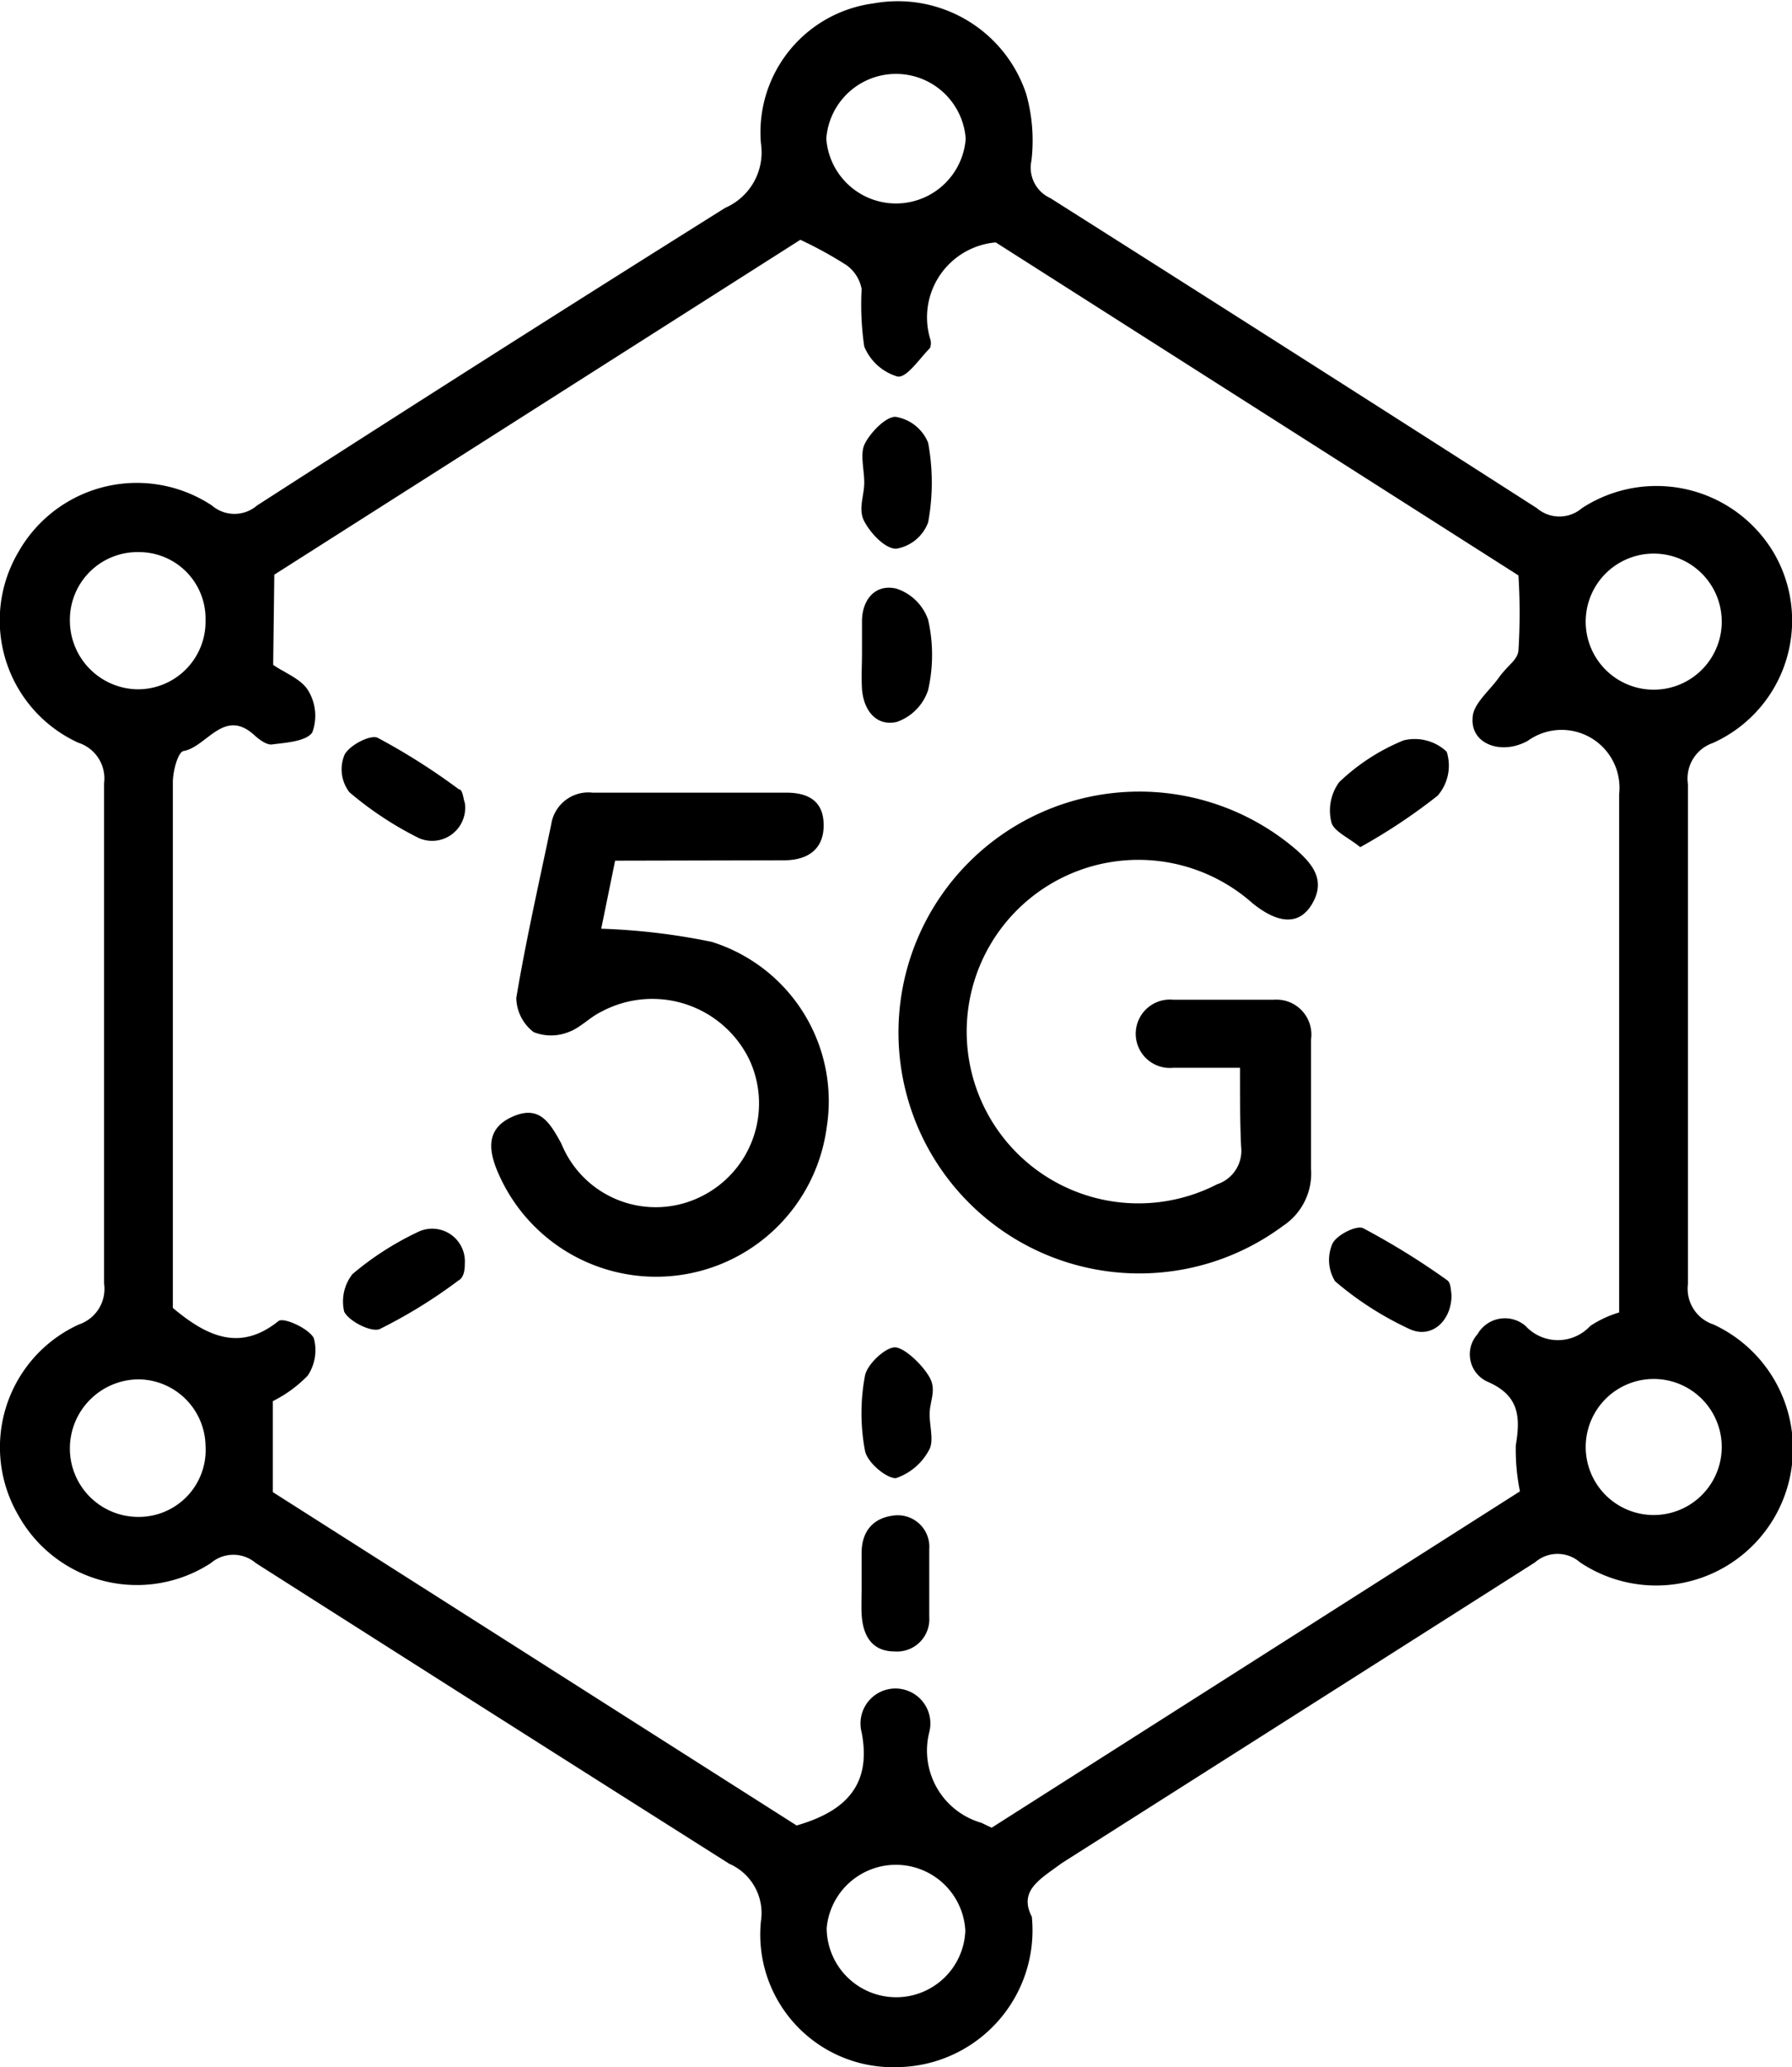 <svg xmlns="http://www.w3.org/2000/svg" viewBox="0 0 47.69 55"><g id="Layer_2" data-name="Layer 2"><g id="Layer_1-2" data-name="Layer 1"><path d="M27.46,51a3.64,3.64,0,0,1-3.59,4,3.53,3.53,0,0,1-3.62-3.88,1.43,1.43,0,0,0-.84-1.53q-6.32-4-12.6-8a.92.92,0,0,0-1.2,0A3.61,3.61,0,0,1,.49,40.32,3.59,3.59,0,0,1,2.1,35.24a1,1,0,0,0,.67-1.09c0-4.44,0-8.87,0-13.31a1,1,0,0,0-.69-1.08A3.58,3.58,0,0,1,.5,14.67a3.62,3.62,0,0,1,5.14-1.22.92.92,0,0,0,1.2,0q6.21-4,12.46-7.92a1.61,1.61,0,0,0,.95-1.72,3.46,3.46,0,0,1,3-3.72,3.6,3.6,0,0,1,4.06,2.41,4.58,4.58,0,0,1,.14,1.77.89.89,0,0,0,.5,1q6.49,4.11,12.95,8.25a.92.92,0,0,0,1.2,0A3.63,3.63,0,0,1,47.2,14.7a3.57,3.57,0,0,1-1.62,5.07,1,1,0,0,0-.66,1.09q0,6.66,0,13.31a1,1,0,0,0,.68,1.07,3.64,3.64,0,1,1-3.55,6.33.91.91,0,0,0-1.2,0q-6.29,4-12.59,8C27.68,50,27.1,50.3,27.46,51ZM7.27,17.69c.3.21.74.37.93.68a1.29,1.29,0,0,1,.11,1.12c-.17.24-.71.27-1.09.32-.14,0-.32-.13-.44-.24-.81-.75-1.26.28-1.88.41-.16,0-.3.54-.3.83q0,6.71,0,13.4c0,.26,0,.51,0,.59.93.78,1.8,1.16,2.81.35.13-.11.8.19.94.45a1.22,1.22,0,0,1-.16,1,3.4,3.4,0,0,1-.93.68V39.7l13.94,8.87c1.32-.38,2-1.09,1.73-2.48a.93.93,0,1,1,1.8,0,2,2,0,0,0,1.39,2.41l.27.13,14.06-8.95a5.5,5.5,0,0,1-.11-1.23c.13-.77.08-1.33-.76-1.69a.8.8,0,0,1-.26-1.26.84.84,0,0,1,1.28-.22,1.17,1.17,0,0,0,1.72,0,2.88,2.88,0,0,1,.77-.36V21.13a1.54,1.54,0,0,0-2.43-1.42c-.7.39-1.52.09-1.47-.6,0-.37.44-.72.69-1.07s.5-.47.53-.73a16.2,16.2,0,0,0,0-2L26.5,6.45A2,2,0,0,0,24.75,9a.37.37,0,0,1,0,.26c-.28.28-.61.79-.86.76a1.38,1.38,0,0,1-.89-.8,7.74,7.74,0,0,1-.07-1.53,1,1,0,0,0-.41-.64,10.77,10.77,0,0,0-1.22-.67l-14,8.91Zm18.43-14a1.86,1.86,0,0,0-3.71,0,1.86,1.86,0,0,0,3.71,0ZM23.85,53.14a1.84,1.84,0,0,0,1.84-1.77A1.85,1.85,0,0,0,22,51.3,1.85,1.85,0,0,0,23.85,53.14ZM5.47,16.5a1.77,1.77,0,0,0-1.76-1.81,1.8,1.8,0,0,0-1.85,1.82,1.83,1.83,0,0,0,1.78,1.83A1.8,1.8,0,0,0,5.47,16.5Zm36.73,0a1.81,1.81,0,1,0,3.62.08,1.81,1.81,0,1,0-3.62-.08Zm-36.73,22a1.8,1.8,0,0,0-1.79-1.8,1.84,1.84,0,0,0-1.82,1.87,1.82,1.82,0,0,0,1.81,1.79A1.78,1.78,0,0,0,5.47,38.47Zm36.73,0a1.81,1.81,0,1,0,3.62,0,1.81,1.81,0,1,0-3.62,0Z"/><path d="M33,28.41c-.69,0-1.23,0-1.77,0a.91.91,0,1,1,0-1.81c.88,0,1.77,0,2.66,0a.93.93,0,0,1,1,1.06c0,1.15,0,2.29,0,3.44a1.67,1.67,0,0,1-.75,1.52,6.41,6.41,0,1,1,.37-10c.44.39.76.81.42,1.41s-.91.56-1.6,0a4.57,4.57,0,1,0-.94,7.48.94.94,0,0,0,.64-1C33,29.9,33,29.22,33,28.41Z"/><path d="M16.37,22.9,16,24.71a17.26,17.26,0,0,1,2.94.35A4.44,4.44,0,0,1,22,30a4.58,4.58,0,0,1-8.72,1.26c-.27-.6-.38-1.21.34-1.54s1,.12,1.32.71a2.71,2.71,0,0,0,3.71,1.41,2.76,2.76,0,0,0,1.29-3.65A2.87,2.87,0,0,0,16,26.92c-.31.15-.56.43-.87.54a1.25,1.25,0,0,1-.93,0,1.17,1.17,0,0,1-.46-.91c.26-1.55.61-3.08.93-4.62a1,1,0,0,1,1.1-.84h5.15c.59,0,1,.22,1,.87s-.44.93-1.06.93Z"/><path d="M36.2,22.54c-.32-.26-.72-.43-.77-.67a1.28,1.28,0,0,1,.21-1.06,5.47,5.47,0,0,1,1.71-1.11A1.24,1.24,0,0,1,38.5,20a1.22,1.22,0,0,1-.24,1.17A15.31,15.31,0,0,1,36.2,22.54Z"/><path d="M12.37,21.36a.88.88,0,0,1-1.22.94A9.11,9.11,0,0,1,9.3,21.08a1,1,0,0,1-.13-1c.13-.25.68-.54.88-.45A17.09,17.09,0,0,1,12.21,21C12.32,21,12.33,21.27,12.37,21.36Z"/><path d="M12.37,33.62c0,.09,0,.36-.17.45a13.37,13.37,0,0,1-2.09,1.29c-.22.1-.82-.2-.95-.46a1.18,1.18,0,0,1,.22-1,7.91,7.91,0,0,1,1.72-1.11A.87.87,0,0,1,12.37,33.62Z"/><path d="M38.63,34.45c0,.7-.53,1.17-1.1.92a8.61,8.61,0,0,1-2-1.28,1.08,1.08,0,0,1-.07-1c.11-.23.64-.5.82-.41a19.68,19.68,0,0,1,2.23,1.38C38.62,34.13,38.61,34.37,38.63,34.45Z"/><path d="M23,12.84c0-.34-.11-.74,0-1s.54-.75.83-.75a1.13,1.13,0,0,1,.87.69,5.81,5.81,0,0,1,0,2.12,1.1,1.1,0,0,1-.85.7c-.3,0-.68-.41-.85-.73S23,13.19,23,12.84Z"/><path d="M22.94,17.39c0-.29,0-.58,0-.86,0-.56.34-1,.91-.87a1.33,1.33,0,0,1,.85.83,4.22,4.22,0,0,1,0,1.87,1.34,1.34,0,0,1-.84.85c-.55.12-.88-.32-.92-.88C22.92,18,22.94,17.7,22.94,17.39Z"/><path d="M24.74,37.63c0,.31.11.69,0,.92a1.57,1.57,0,0,1-.9.78c-.26,0-.76-.42-.82-.73a5.38,5.38,0,0,1,0-2c.06-.31.57-.78.82-.75s.71.46.9.8S24.74,37.28,24.74,37.63Z"/><path d="M22.93,42.18c0-.29,0-.57,0-.86,0-.56.29-.94.88-1a.84.84,0,0,1,.92.9q0,.9,0,1.8a.86.86,0,0,1-.92.92c-.59,0-.85-.4-.88-1C22.92,42.75,22.93,42.46,22.93,42.18Z"/></g></g></svg>